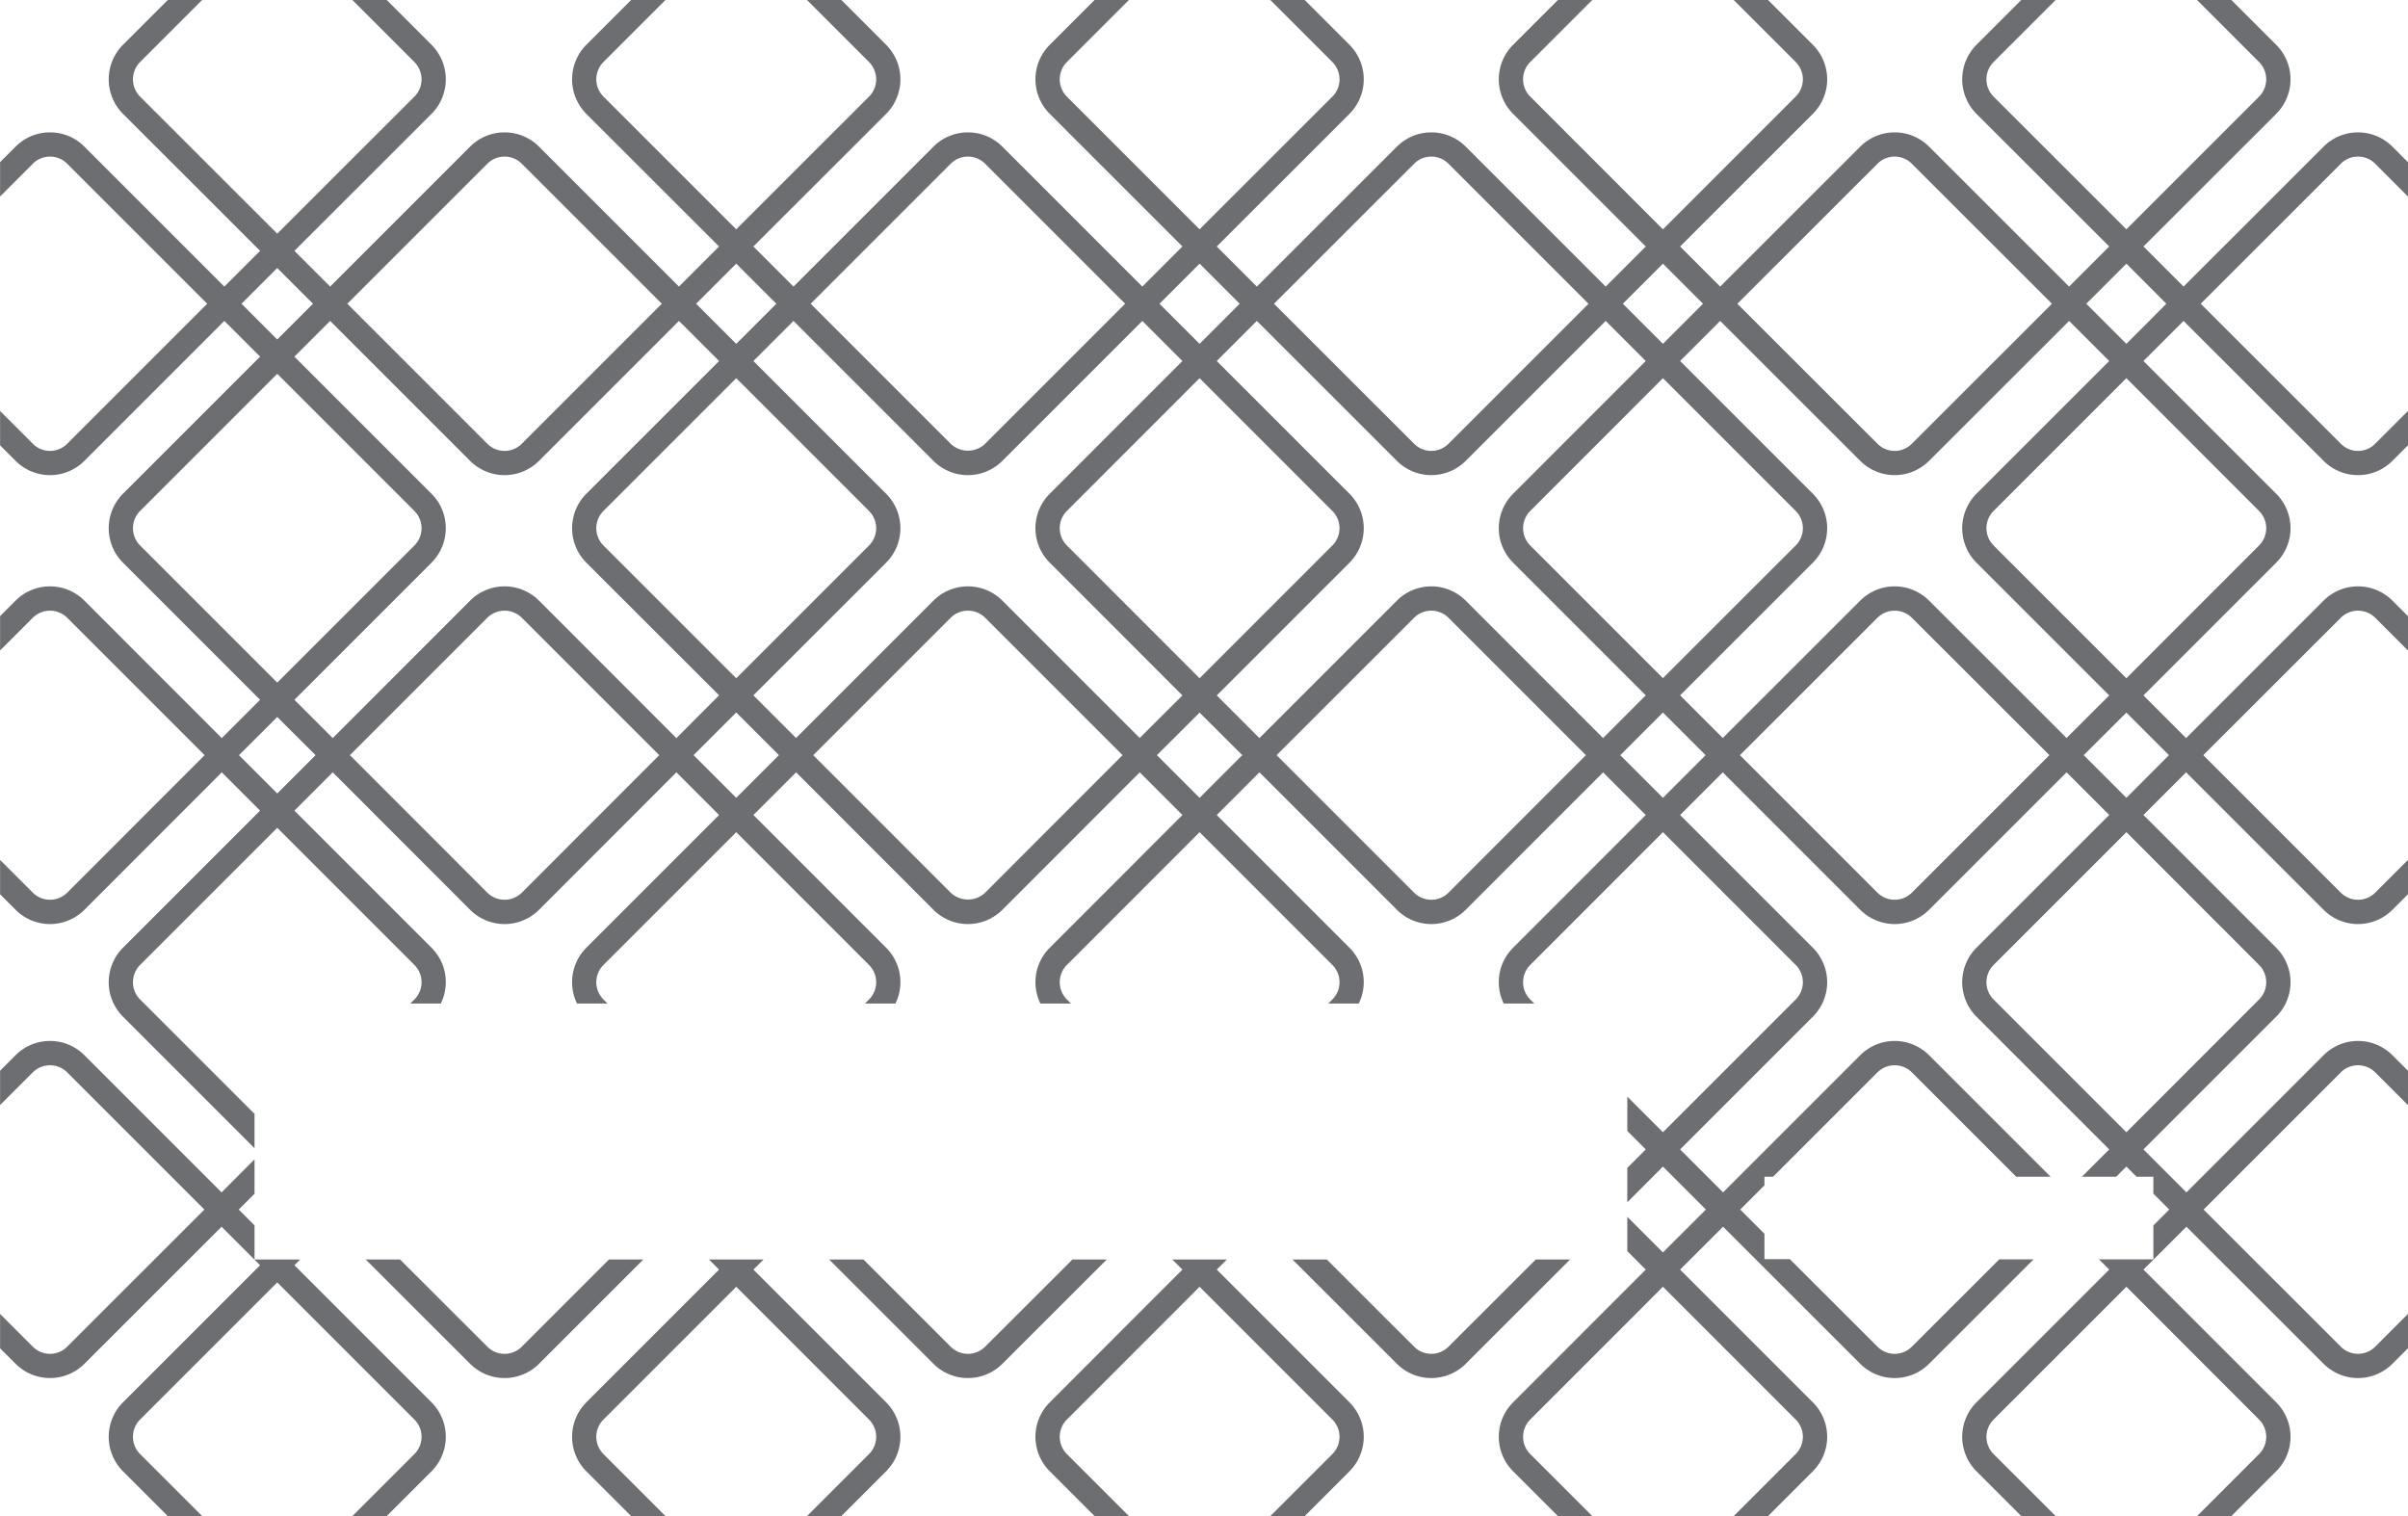 <svg id="Layer_1" data-name="Layer 1" xmlns="http://www.w3.org/2000/svg" viewBox="0 0 242.646 152.787"><title>noctus card designs part 3 cutout</title><path d="M43.488,141.319l-13.82-13.82.58-.58h-4.6v-3.44l-1.59-1.59,1.59-1.59v-3.47l-3.32,3.33-13.82-13.82a4.901,4.901,0,0,0-6.94,0l-1.56,1.56v3.46l3.29-3.29a2.463,2.463,0,0,1,3.48,0l13.82,13.82-13.82,13.81a2.439,2.439,0,0,1-3.48,0l-3.29-3.29v3.46l1.56,1.56a4.901,4.901,0,0,0,6.94,0l13.82-13.81,3.88,3.88-13.82,13.82a4.919,4.919,0,0,0,0,6.94l4.53,4.53h3.46l-6.26-6.26a2.462,2.462,0,0,1,0-3.48l13.82-13.82,13.82,13.82a2.463,2.463,0,0,1,0,3.48l-6.26,6.26h3.46l4.53-4.53A4.919,4.919,0,0,0,43.488,141.319Zm17.88-14.4-8.78,8.78a2.451,2.451,0,0,1-3.49,0l-8.79-8.78h-3.46l10.52,10.51a4.913,4.913,0,0,0,6.95,0l10.51-10.51Zm27.93,14.4-13.38-13.38,1.02-1.02h-5.5l1.02,1.02-13.38,13.38a4.925,4.925,0,0,0,0,6.94l4.53,4.53h3.46l-6.26-6.26a2.462,2.462,0,0,1,0-3.48l13.38-13.38,13.38,13.38a2.463,2.463,0,0,1,0,3.48l-6.26,6.26h3.46l4.53-4.53A4.919,4.919,0,0,0,89.298,141.319Zm18.77-14.4-8.79,8.78a2.451,2.451,0,0,1-3.49,0l-8.78-8.78h-3.46l10.51,10.51a4.913,4.913,0,0,0,6.95,0l10.52-10.51Zm27.92,14.4-13.38-13.38,1.02-1.02h-5.5l1.02,1.02-13.37,13.38a4.901,4.901,0,0,0,0,6.94l4.53,4.53h3.46l-.01-.01-6.25-6.25a2.462,2.462,0,0,1,0-3.48l13.37-13.38,13.38,13.38a2.463,2.463,0,0,1,0,3.48l-6.26,6.26h3.46l4.53-4.53A4.919,4.919,0,0,0,135.988,141.319Zm18.77-14.4-8.79,8.78a2.439,2.439,0,0,1-3.48,0l-8.79-8.78h-3.46l10.52,10.51a4.901,4.901,0,0,0,6.94,0l10.52-10.51Zm82.85-111.14a2.42,2.42,0,0,1,1.74.73l3.3,3.3v-3.46l-1.57-1.57a4.901,4.901,0,0,0-6.94,0l-14.11,14.1-4.04-4.04,13.38-13.37a4.913,4.913,0,0,0,0-6.95l-4.52-4.52h-3.46l6.25,6.25a2.475,2.475,0,0,1,0,3.49l-13.37,13.37-13.38-13.37a2.475,2.475,0,0,1,0-3.49l6.25-6.25h-3.46l-4.52,4.52a4.931,4.931,0,0,0,0,6.95l13.38,13.37-4.04,4.04-14.11-14.1a4.901,4.901,0,0,0-6.94,0l-14.11,14.1-4.04-4.04,13.38-13.37a4.913,4.913,0,0,0,0-6.95l-4.52-4.52h-3.46l6.25,6.25a2.486,2.486,0,0,1,.72,1.74,2.451,2.451,0,0,1-.72,1.74l-13.38,13.38-13.37-13.38a2.41,2.41,0,0,1-.72-1.74,2.444,2.444,0,0,1,.72-1.74l6.25-6.25h-3.46l-4.52,4.52a4.913,4.913,0,0,0,0,6.95l13.37,13.37-4.04,4.04-14.1-14.1a4.901,4.901,0,0,0-6.94,0l-14.11,14.1-4.04-4.04,13.38-13.37a4.931,4.931,0,0,0,0-6.95l-4.52-4.52h-3.46l6.25,6.25a2.475,2.475,0,0,1,0,3.49l-13.38,13.37-13.37-13.37a2.475,2.475,0,0,1,0-3.49l6.25-6.25h-3.46l-4.52,4.52a4.913,4.913,0,0,0,0,6.95l13.37,13.37-4.04,4.04-14.1-14.1a4.913,4.913,0,0,0-6.95,0l-14.1,14.1-4.04-4.04,13.38-13.37a4.931,4.931,0,0,0,0-6.95l-4.52-4.52h-3.46l6.25,6.25a2.475,2.475,0,0,1,0,3.49l-13.38,13.37-13.38-13.38a2.451,2.451,0,0,1-.72-1.74,2.486,2.486,0,0,1,.72-1.74l6.25-6.25h-3.46l-4.52,4.52a4.937,4.937,0,0,0,0,6.95l13.38,13.37-4.04,4.04-14.1-14.1a4.913,4.913,0,0,0-6.95,0l-14.1,14.1-3.6-3.6,13.82-13.81a4.931,4.931,0,0,0,0-6.95l-4.52-4.52h-3.46l6.25,6.25a2.475,2.475,0,0,1,0,3.49l-13.82,13.81-13.82-13.81a2.475,2.475,0,0,1,0-3.49l6.25-6.25h-3.46l-4.52,4.52a4.931,4.931,0,0,0,0,6.95l13.82,13.81-3.6,3.6-14.1-14.1a4.901,4.901,0,0,0-6.94,0l-1.56,1.56v3.46l3.29-3.29a2.439,2.439,0,0,1,3.48,0l14.1,14.1-14.1,14.1a2.439,2.439,0,0,1-3.48,0l-3.29-3.29v3.46l1.56,1.56a4.901,4.901,0,0,0,6.94,0l14.1-14.1,3.6,3.6-13.82,13.82a4.919,4.919,0,0,0,0,6.94l13.82,13.82-.72.72-3.14,3.14-13.84-13.85a4.901,4.901,0,0,0-6.94,0l-1.56,1.56v3.46l3.29-3.29a2.463,2.463,0,0,1,3.48,0l13.84,13.84-13.84,13.85a2.462,2.462,0,0,1-3.48,0l-3.29-3.29v3.46l1.56,1.56a4.901,4.901,0,0,0,6.94,0l13.84-13.85,3.86,3.86-13.82,13.82a4.919,4.919,0,0,0,0,6.94l13.26,13.26v-3.46l-11.53-11.53a2.462,2.462,0,0,1,0-3.48l13.82-13.82,13.82,13.82a2.463,2.463,0,0,1,0,3.48l-.41.41h3.07a4.893,4.893,0,0,0-.93-5.62l-13.82-13.82,3.86-3.86,13.84,13.85a4.913,4.913,0,0,0,6.95,0l13.84-13.85,4.3,4.3-13.38,13.38a4.904,4.904,0,0,0-1.43,3.47,4.785,4.785,0,0,0,.5,2.15h3.07l-.41-.41a2.462,2.462,0,0,1,0-3.48l13.38-13.38,13.38,13.38a2.463,2.463,0,0,1,0,3.48l-.41.41h3.07a4.893,4.893,0,0,0-.93-5.62l-13.38-13.38,4.3-4.3,13.84,13.85a4.913,4.913,0,0,0,6.95,0l13.84-13.85,4.3,4.3-13.37,13.38a4.896,4.896,0,0,0-.94,5.62h3.08l-.41-.41a2.462,2.462,0,0,1,0-3.48l13.37-13.38,13.38,13.38a2.463,2.463,0,0,1,0,3.48l-.41.41h3.07a4.893,4.893,0,0,0-.93-5.62l-13.38-13.38,4.3-4.3,13.85,13.85a4.901,4.901,0,0,0,6.94,0l13.84-13.85,4.3,4.3-13.37,13.38a4.872,4.872,0,0,0-1.44,3.47,4.785,4.785,0,0,0,.5,2.15h3.08l-.41-.41a2.462,2.462,0,0,1,0-3.48l13.37-13.38,13.38,13.38a2.463,2.463,0,0,1,0,3.48l-13.38,13.38-3.59-3.59v3.46l1.86,1.86-1.86,1.86v3.47l3.59-3.6,4.33,4.33-4.33,4.32-3.59-3.59v3.46l1.86,1.86-13.37,13.38a4.901,4.901,0,0,0,0,6.94l4.53,4.53h3.46l-.01-.01-6.25-6.25a2.462,2.462,0,0,1,0-3.48l13.37-13.38,13.38,13.38a2.463,2.463,0,0,1,0,3.48l-6.26,6.26h3.46l4.53-4.53a4.901,4.901,0,0,0,0-6.94l-13.38-13.38,4.33-4.32,13.82,13.81a4.901,4.901,0,0,0,6.94,0l10.53-10.52h-3.46l-8.8,8.79a2.439,2.439,0,0,1-3.48,0l-8.82-8.81h-2.56v-2.56l-2.44-2.44,2.44-2.44v-.87h.87l10.51-10.51a2.463,2.463,0,0,1,3.48,0l10.51,10.51h3.46l-12.24-12.24a4.901,4.901,0,0,0-6.94,0l-13.82,13.82-4.33-4.33,13.38-13.38a4.901,4.901,0,0,0,0-6.94l-13.38-13.38,4.3-4.3,13.85,13.85a4.901,4.901,0,0,0,6.94,0l13.85-13.85,4.3,4.3-13.38,13.38a4.919,4.919,0,0,0,0,6.94l13.38,13.38-2.75,2.75h3.46l1.02-1.02,1.02,1.02h1.7v1.71l1.6,1.6-1.6,1.6v3.42h-5.48l1.03,1.03-13.38,13.38a4.919,4.919,0,0,0,0,6.94l4.53,4.53h3.46l-6.26-6.26a2.463,2.463,0,0,1,0-3.48l13.38-13.38,13.37,13.38a2.462,2.462,0,0,1,0,3.48l-6.25,6.25-.01.01h3.46l4.53-4.53a4.901,4.901,0,0,0,0-6.94l-13.38-13.38,4.33-4.32,13.82,13.81a4.901,4.901,0,0,0,6.94,0l1.57-1.57v-3.46l-3.3,3.3a2.439,2.439,0,0,1-3.48,0l-13.82-13.81,13.82-13.82a2.463,2.463,0,0,1,3.48,0l3.3,3.3v-3.46l-1.57-1.57a4.901,4.901,0,0,0-6.94,0l-13.82,13.82-4.33-4.33,13.38-13.38a4.901,4.901,0,0,0,0-6.94l-13.38-13.38,4.3-4.3,13.85,13.85a4.901,4.901,0,0,0,6.94,0l1.57-1.57v-3.46l-3.3,3.3a2.462,2.462,0,0,1-3.48,0l-13.85-13.85,13.85-13.84a2.463,2.463,0,0,1,3.48,0l3.3,3.3v-3.46l-1.57-1.57a4.901,4.901,0,0,0-6.94,0l-13.85,13.85-4.3-4.3,13.38-13.38a4.901,4.901,0,0,0,0-6.94l-13.38-13.38,4.04-4.04,14.11,14.1a4.901,4.901,0,0,0,6.94,0l1.57-1.57v-3.46l-3.3,3.3a2.439,2.439,0,0,1-3.48,0l-14.11-14.1,14.11-14.1A2.419,2.419,0,0,1,237.608,15.779Zm-48.43.73a2.439,2.439,0,0,1,3.48,0l14.11,14.1-14.11,14.1a2.439,2.439,0,0,1-3.48,0l-14.11-14.1Zm-21.61,10.06,4.04,4.04-4.04,4.04-4.04-4.04Zm13.38,24.92a2.463,2.463,0,0,1,0,3.48l-13.38,13.37-13.37-13.37a2.462,2.462,0,0,1,0-3.48l13.37-13.38Zm-38.46-34.98a2.439,2.439,0,0,1,3.48,0l14.1,14.1-14.1,14.1a2.439,2.439,0,0,1-3.48,0l-14.11-14.1Zm-21.61,10.06,4.04,4.04-4.04,4.04-4.04-4.04Zm13.38,24.92a2.463,2.463,0,0,1,0,3.48l-13.38,13.38-13.37-13.38a2.462,2.462,0,0,1,0-3.48l13.37-13.38Zm-38.47-34.98a2.451,2.451,0,0,1,3.49,0l14.1,14.1-14.1,14.1a2.512,2.512,0,0,1-3.49,0l-14.1-14.1Zm-21.6,10.06,4.04,4.04-4.04,4.04-4.04-4.04Zm13.38,24.92a2.463,2.463,0,0,1,0,3.48l-13.38,13.38-13.38-13.38a2.462,2.462,0,0,1,0-3.48l13.38-13.38Zm-38.47-34.98a2.451,2.451,0,0,1,3.49,0l14.1,14.1-14.1,14.1a2.451,2.451,0,0,1-3.49,0l-14.1-14.1Zm-24.76,14.1,3.6-3.6,3.6,3.6-3.6,3.6Zm-10.22,24.36a2.462,2.462,0,0,1,0-3.48l13.82-13.82,13.82,13.82a2.463,2.463,0,0,1,0,3.48l-13.82,13.82Zm13.82,24.99-3.86-3.86,2.42-2.41,1.44-1.44,1.44,1.44,2.42,2.41Zm24.65,9.99a2.474,2.474,0,0,1-3.49,0l-13.84-13.85,2.41-2.41,11.43-11.43a2.475,2.475,0,0,1,3.49,0l13.84,13.84Zm4.09-27.06-2.36-2.36a4.913,4.913,0,0,0-6.95,0l-13.15,13.16-.69.69-3.86-3.86,13.82-13.82a4.934,4.934,0,0,0,.91-5.68,4.811,4.811,0,0,0-.91-1.26l-13.82-13.82,3.6-3.6,14.1,14.1a4.913,4.913,0,0,0,6.95,0l14.1-14.1,4.04,4.04-13.38,13.38a4.925,4.925,0,0,0,0,6.94l13.38,13.37-4.3,4.31Zm17.51,17.51-4.3-4.3,4.3-4.3,4.3,4.3Zm25.09,9.55a2.532,2.532,0,0,1-3.49,0l-13.84-13.85,13.84-13.84a2.475,2.475,0,0,1,3.49,0l13.84,13.84Zm1.73-29.42a4.913,4.913,0,0,0-6.95,0l-13.84,13.84-4.3-4.3,13.38-13.37a4.919,4.919,0,0,0,0-6.94l-13.38-13.38,4.04-4.04,14.1,14.1a4.913,4.913,0,0,0,6.95,0l14.1-14.1,4.04,4.04-13.37,13.38a4.901,4.901,0,0,0,0,6.94l13.37,13.38-4.3,4.29Zm19.87,19.87-4.3-4.3,4.3-4.29,4.3,4.29Zm25.09,9.55a2.462,2.462,0,0,1-3.48,0l-13.85-13.85,13.85-13.84a2.463,2.463,0,0,1,3.48,0l13.84,13.84Zm1.73-29.42a4.901,4.901,0,0,0-6.94,0l-13.85,13.85-4.3-4.3,13.38-13.38a4.919,4.919,0,0,0,0-6.94l-13.38-13.38,4.04-4.04,14.11,14.1a4.901,4.901,0,0,0,6.94,0l14.1-14.1,4.04,4.04-13.37,13.38a4.901,4.901,0,0,0,0,6.94l13.37,13.37-4.3,4.31Zm19.87,19.87-4.3-4.3,4.3-4.3,4.3,4.3Zm25.09,9.55a2.462,2.462,0,0,1-3.48,0l-13.85-13.85,13.85-13.84a2.463,2.463,0,0,1,3.48,0l13.85,13.84Zm1.73-29.42a4.901,4.901,0,0,0-6.94,0l-13.85,13.84-4.3-4.3,13.38-13.37a4.901,4.901,0,0,0,0-6.94l-13.38-13.38,4.04-4.04,14.11,14.1a4.901,4.901,0,0,0,6.94,0l14.11-14.1,4.04,4.04-13.38,13.38a4.919,4.919,0,0,0,0,6.94l13.38,13.38-4.3,4.29Zm33.25,36.71a2.462,2.462,0,0,1,0,3.48l-13.37,13.38-13.38-13.38a2.463,2.463,0,0,1,0-3.48l13.38-13.38Zm-9.08-21.14-4.29,4.3-4.3-4.3,4.3-4.29Zm9.08-24.61a2.462,2.462,0,0,1,0,3.48l-13.37,13.38-13.38-13.38a2.463,2.463,0,0,1,0-3.48l13.38-13.38Zm-13.37-16.84-4.04-4.04,4.04-4.04,4.03,4.04Z" style="fill:#6d6e71"/></svg>